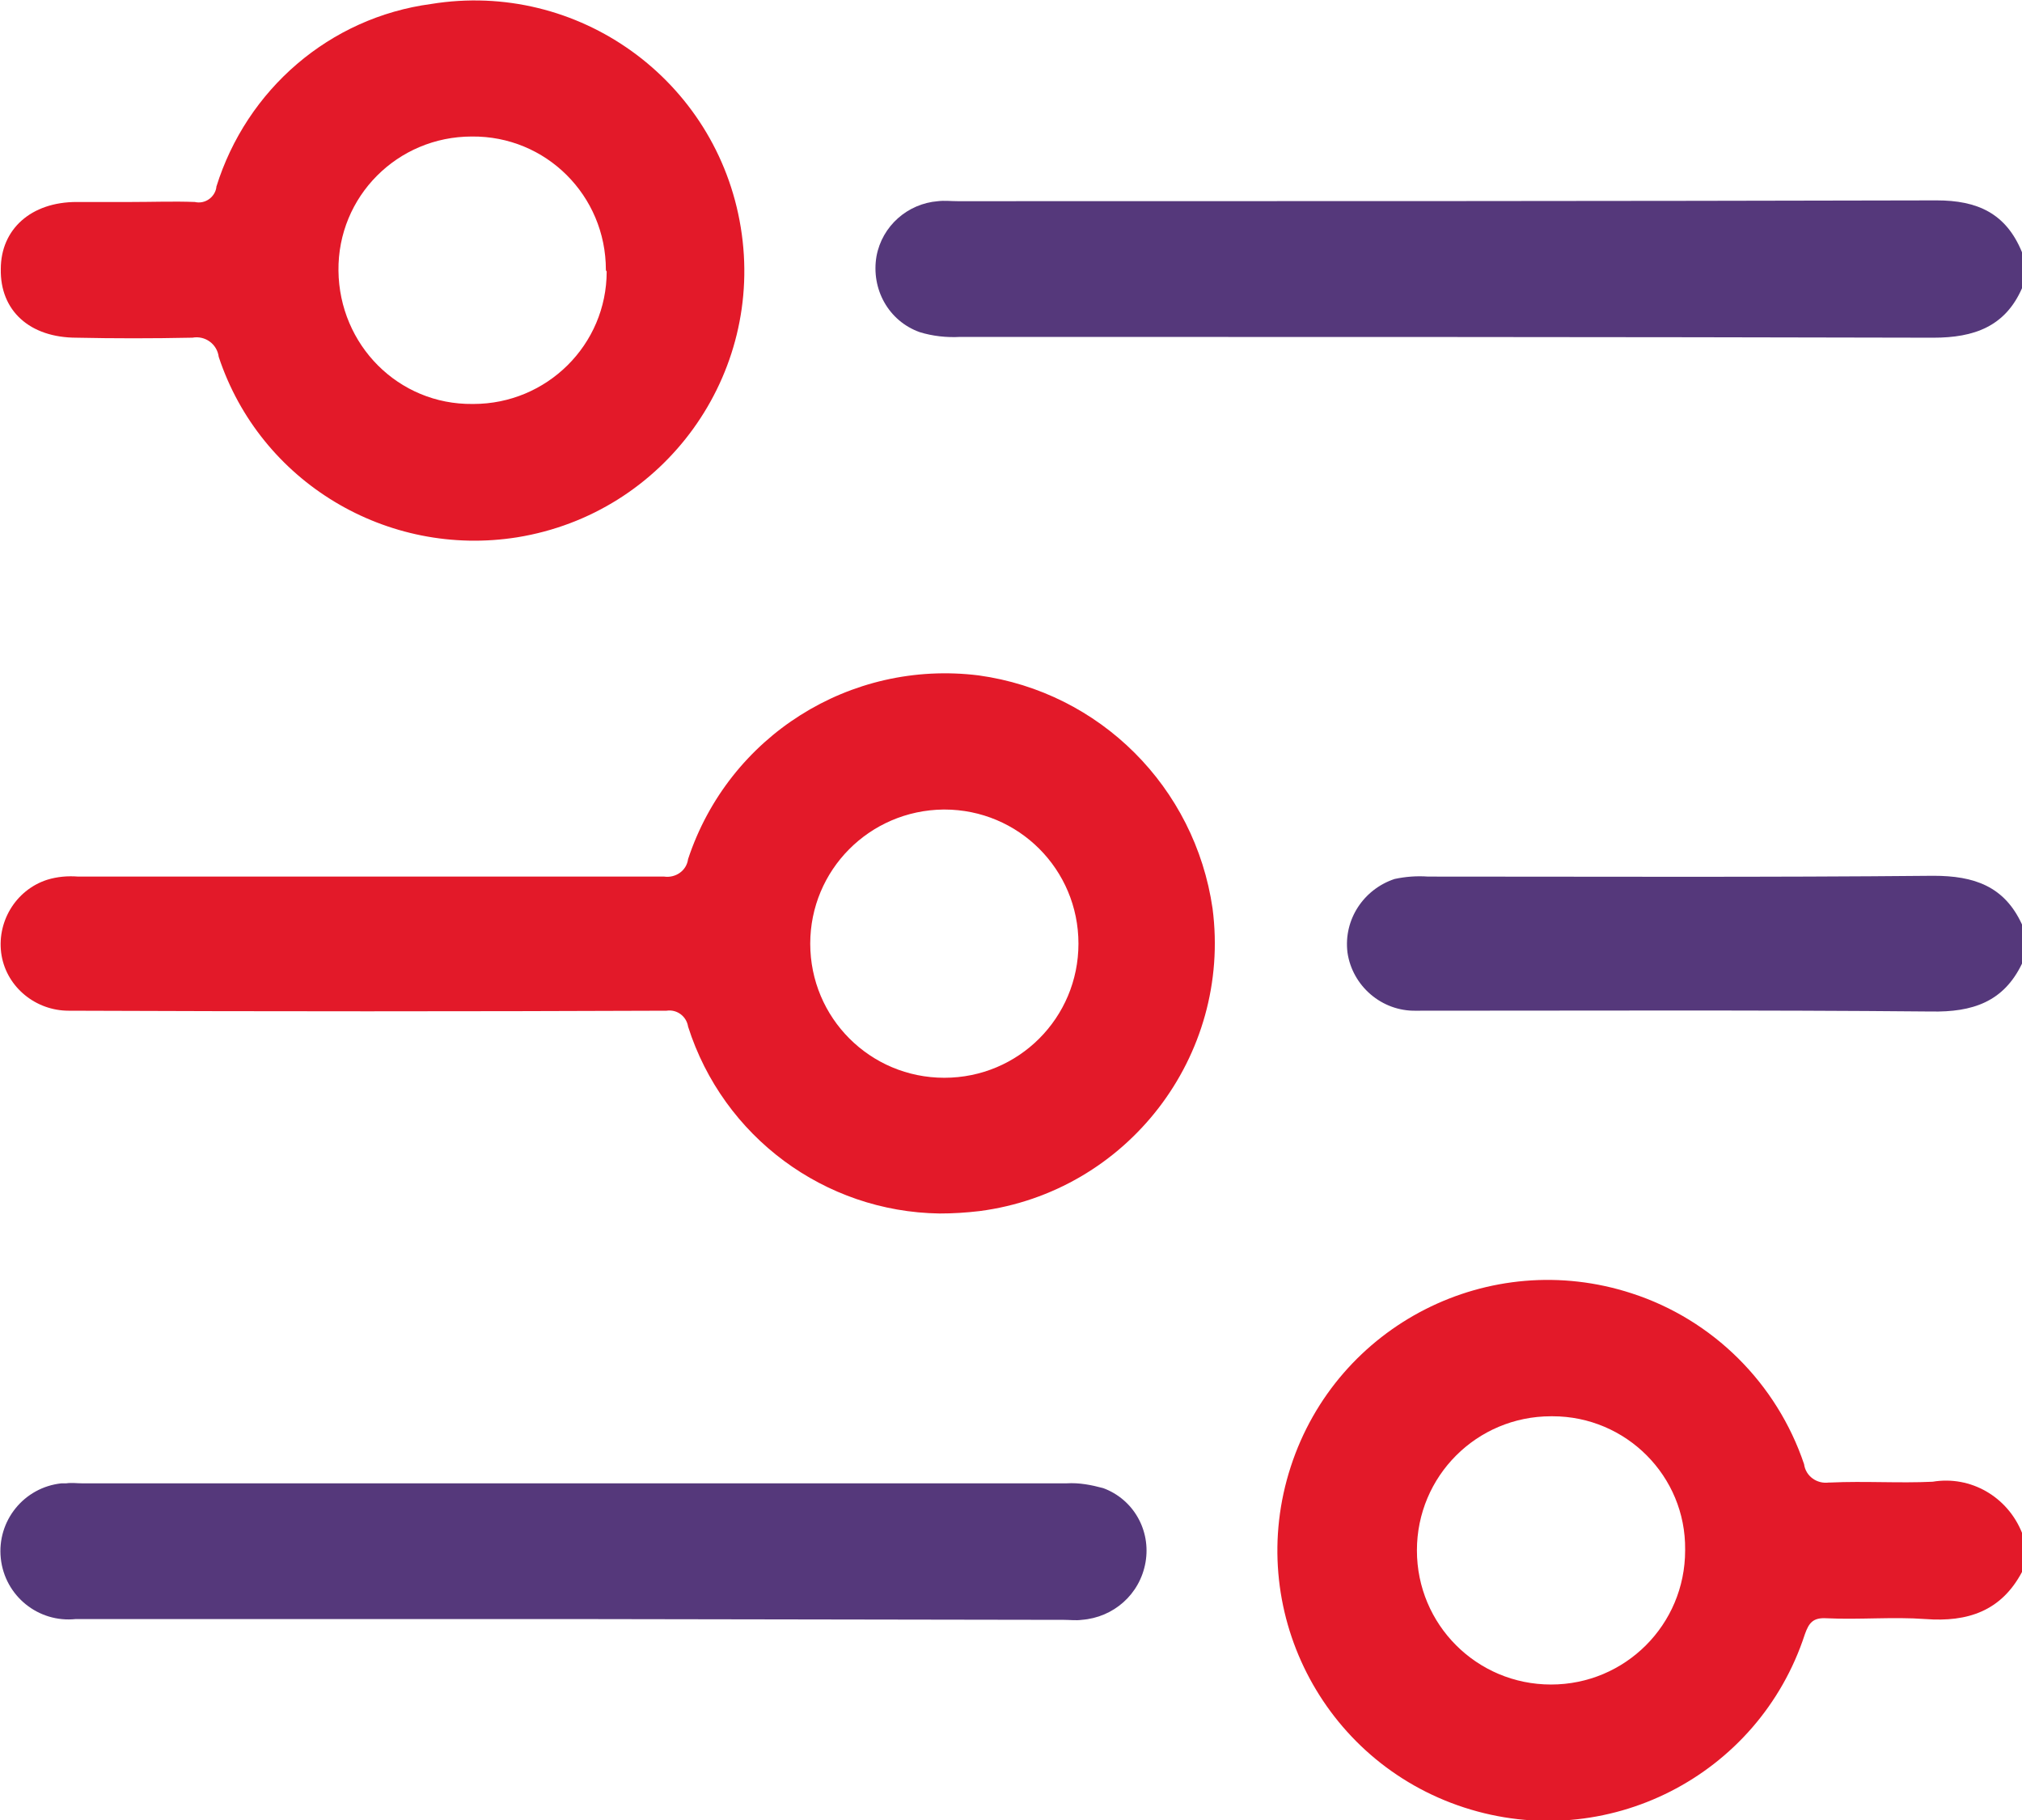 <?xml version="1.0" encoding="utf-8"?>
<!-- Generator: Adobe Illustrator 26.0.0, SVG Export Plug-In . SVG Version: 6.00 Build 0)  -->
<svg version="1.1" id="Layer_1" xmlns="http://www.w3.org/2000/svg" xmlns:xlink="http://www.w3.org/1999/xlink" x="0px" y="0px"
	 viewBox="0 0 253.3 228" style="enable-background:new 0 0 253.3 228;" xml:space="preserve">
<style type="text/css">
	.st0{clip-path:url(#SVGID_00000118365787257639889450000008066882294526489016_);}
	.st1{fill:#E31929;}
	.st2{fill:#55387B;}
</style>
<g>
	<defs>
		<rect id="SVGID_1_" width="253.3" height="228"/>
	</defs>
	<clipPath id="SVGID_00000033328189892393821990000002876057537592807870_">
		<use xlink:href="#SVGID_1_"  style="overflow:visible;"/>
	</clipPath>
	<g id="Group_1923-2" style="clip-path:url(#SVGID_00000033328189892393821990000002876057537592807870_);">
		<path id="Path_1468" class="st1" d="M253.3,196.9c-2.6,4.9-6.8,6.3-12.1,5.9c-4.1-0.3-8.2,0.1-12.4-0.1c-1.7-0.1-2.2,0.6-2.7,2
			c-5.8,17.8-24.9,27.5-42.7,21.7c-17.8-5.8-27.5-24.9-21.7-42.7c5.8-17.8,24.9-27.5,42.7-21.7c10.2,3.3,18.2,11.3,21.6,21.4
			c0.2,1.5,1.6,2.5,3.1,2.3c0.1,0,0.1,0,0.2,0c4.3-0.2,8.6,0.1,12.8-0.1c4.8-0.8,9.4,1.9,11.2,6.4L253.3,196.9z M194.3,177.4
			c-9.3,0-16.8,7.5-16.8,16.8c0,9.3,7.5,16.8,16.8,16.8c9.3,0,16.8-7.5,16.8-16.8c0,0,0,0,0-0.1c0.1-9.2-7.4-16.7-16.6-16.7
			C194.4,177.4,194.3,177.4,194.3,177.4"/>
		<path id="Path_1469" class="st2" d="M253.3,36.1c-2.1,4.8-6,6.2-11.1,6.2c-40.6-0.1-81.2-0.1-121.9-0.1c-1.7,0.1-3.5-0.1-5.1-0.6
			c-3.9-1.4-6.1-5.4-5.4-9.5c0.7-3.8,3.9-6.6,7.7-6.9c0.8-0.1,1.6,0,2.5,0c40.9,0,81.7,0,122.6-0.1c5.1,0,8.7,1.6,10.7,6.5
			L253.3,36.1z"/>
		<path id="Path_1470" class="st2" d="M253.3,120.7c-2.3,4.8-6.2,6.1-11.4,6c-21.5-0.2-43-0.1-64.5-0.1c-4.3,0.1-8-3.1-8.6-7.3
			c-0.5-4.1,2-7.9,5.9-9.2c1.4-0.3,2.8-0.4,4.2-0.3c21.1,0,42.2,0.1,63.3-0.1c5.1,0,8.9,1.3,11.1,6.1L253.3,120.7z"/>
		<path id="Path_1471" class="st1" d="M46.1,109.8c12.4,0,24.7,0,37.1,0c1.4,0.2,2.8-0.7,3-2.2c0,0,0,0,0,0
			c5.1-15.4,20.3-25,36.4-23c15.2,2.1,27.1,14,29.3,29.2c2.4,18.5-10.7,35.5-29.2,37.9c-1.7,0.2-3.3,0.3-5,0.3
			c-14.4-0.2-27.1-9.6-31.5-23.4c-0.2-1.3-1.4-2.2-2.7-2c0,0,0,0,0,0c-25,0.1-50,0.1-74.9,0c-4.1,0-7.7-2.9-8.4-6.9
			c-0.7-4.1,1.7-8.2,5.7-9.5c1.3-0.4,2.6-0.5,3.9-0.4C21.8,109.8,33.9,109.8,46.1,109.8 M101.5,118.2c0,9.3,7.5,16.8,16.8,16.8
			s16.8-7.5,16.8-16.8c0-9.3-7.5-16.8-16.8-16.8c0,0-0.1,0-0.1,0C108.9,101.5,101.5,109,101.5,118.2"/>
		<path id="Path_1472" class="st1" d="M16.5,25.3c2.6,0,5.3-0.1,7.9,0c1.3,0.3,2.5-0.6,2.7-1.8c0,0,0,0,0-0.1
			C30.9,11.2,41.3,2.2,54,0.5c18.4-3,35.8,9.5,38.8,28c3,18.4-9.5,35.8-28,38.8c-16.3,2.6-32.2-6.9-37.4-22.6
			c-0.2-1.6-1.7-2.7-3.3-2.4c-0.1,0-0.1,0-0.2,0c-4.8,0.1-9.6,0.1-14.3,0c-5.9,0-9.6-3.4-9.5-8.6c0-5,3.8-8.4,9.5-8.4
			C11.9,25.3,14.2,25.3,16.5,25.3 M75.9,33.8c0-9.3-7.5-16.8-16.8-16.7c-9.3,0-16.8,7.5-16.7,16.8s7.5,16.8,16.8,16.7
			c0,0,0.1,0,0.1,0c9.2,0,16.7-7.4,16.7-16.6C75.9,33.9,75.9,33.8,75.9,33.8"/>
		<path id="Path_1473" class="st2" d="M71.5,202.8c-20.7,0-41.4,0-62,0c-4.7,0.5-8.9-2.9-9.4-7.6c-0.5-4.7,2.9-8.9,7.6-9.4
			c0.2,0,0.4,0,0.6,0c0.7-0.1,1.3,0,2,0c41.1,0,82.2,0,123.3,0c1.6-0.1,3.1,0.2,4.6,0.6c3.8,1.4,6,5.3,5.3,9.3c-0.7,4-4,6.9-8,7.2
			c-0.7,0.1-1.5,0-2.2,0L71.5,202.8"/>
	</g>
</g>
</svg>
